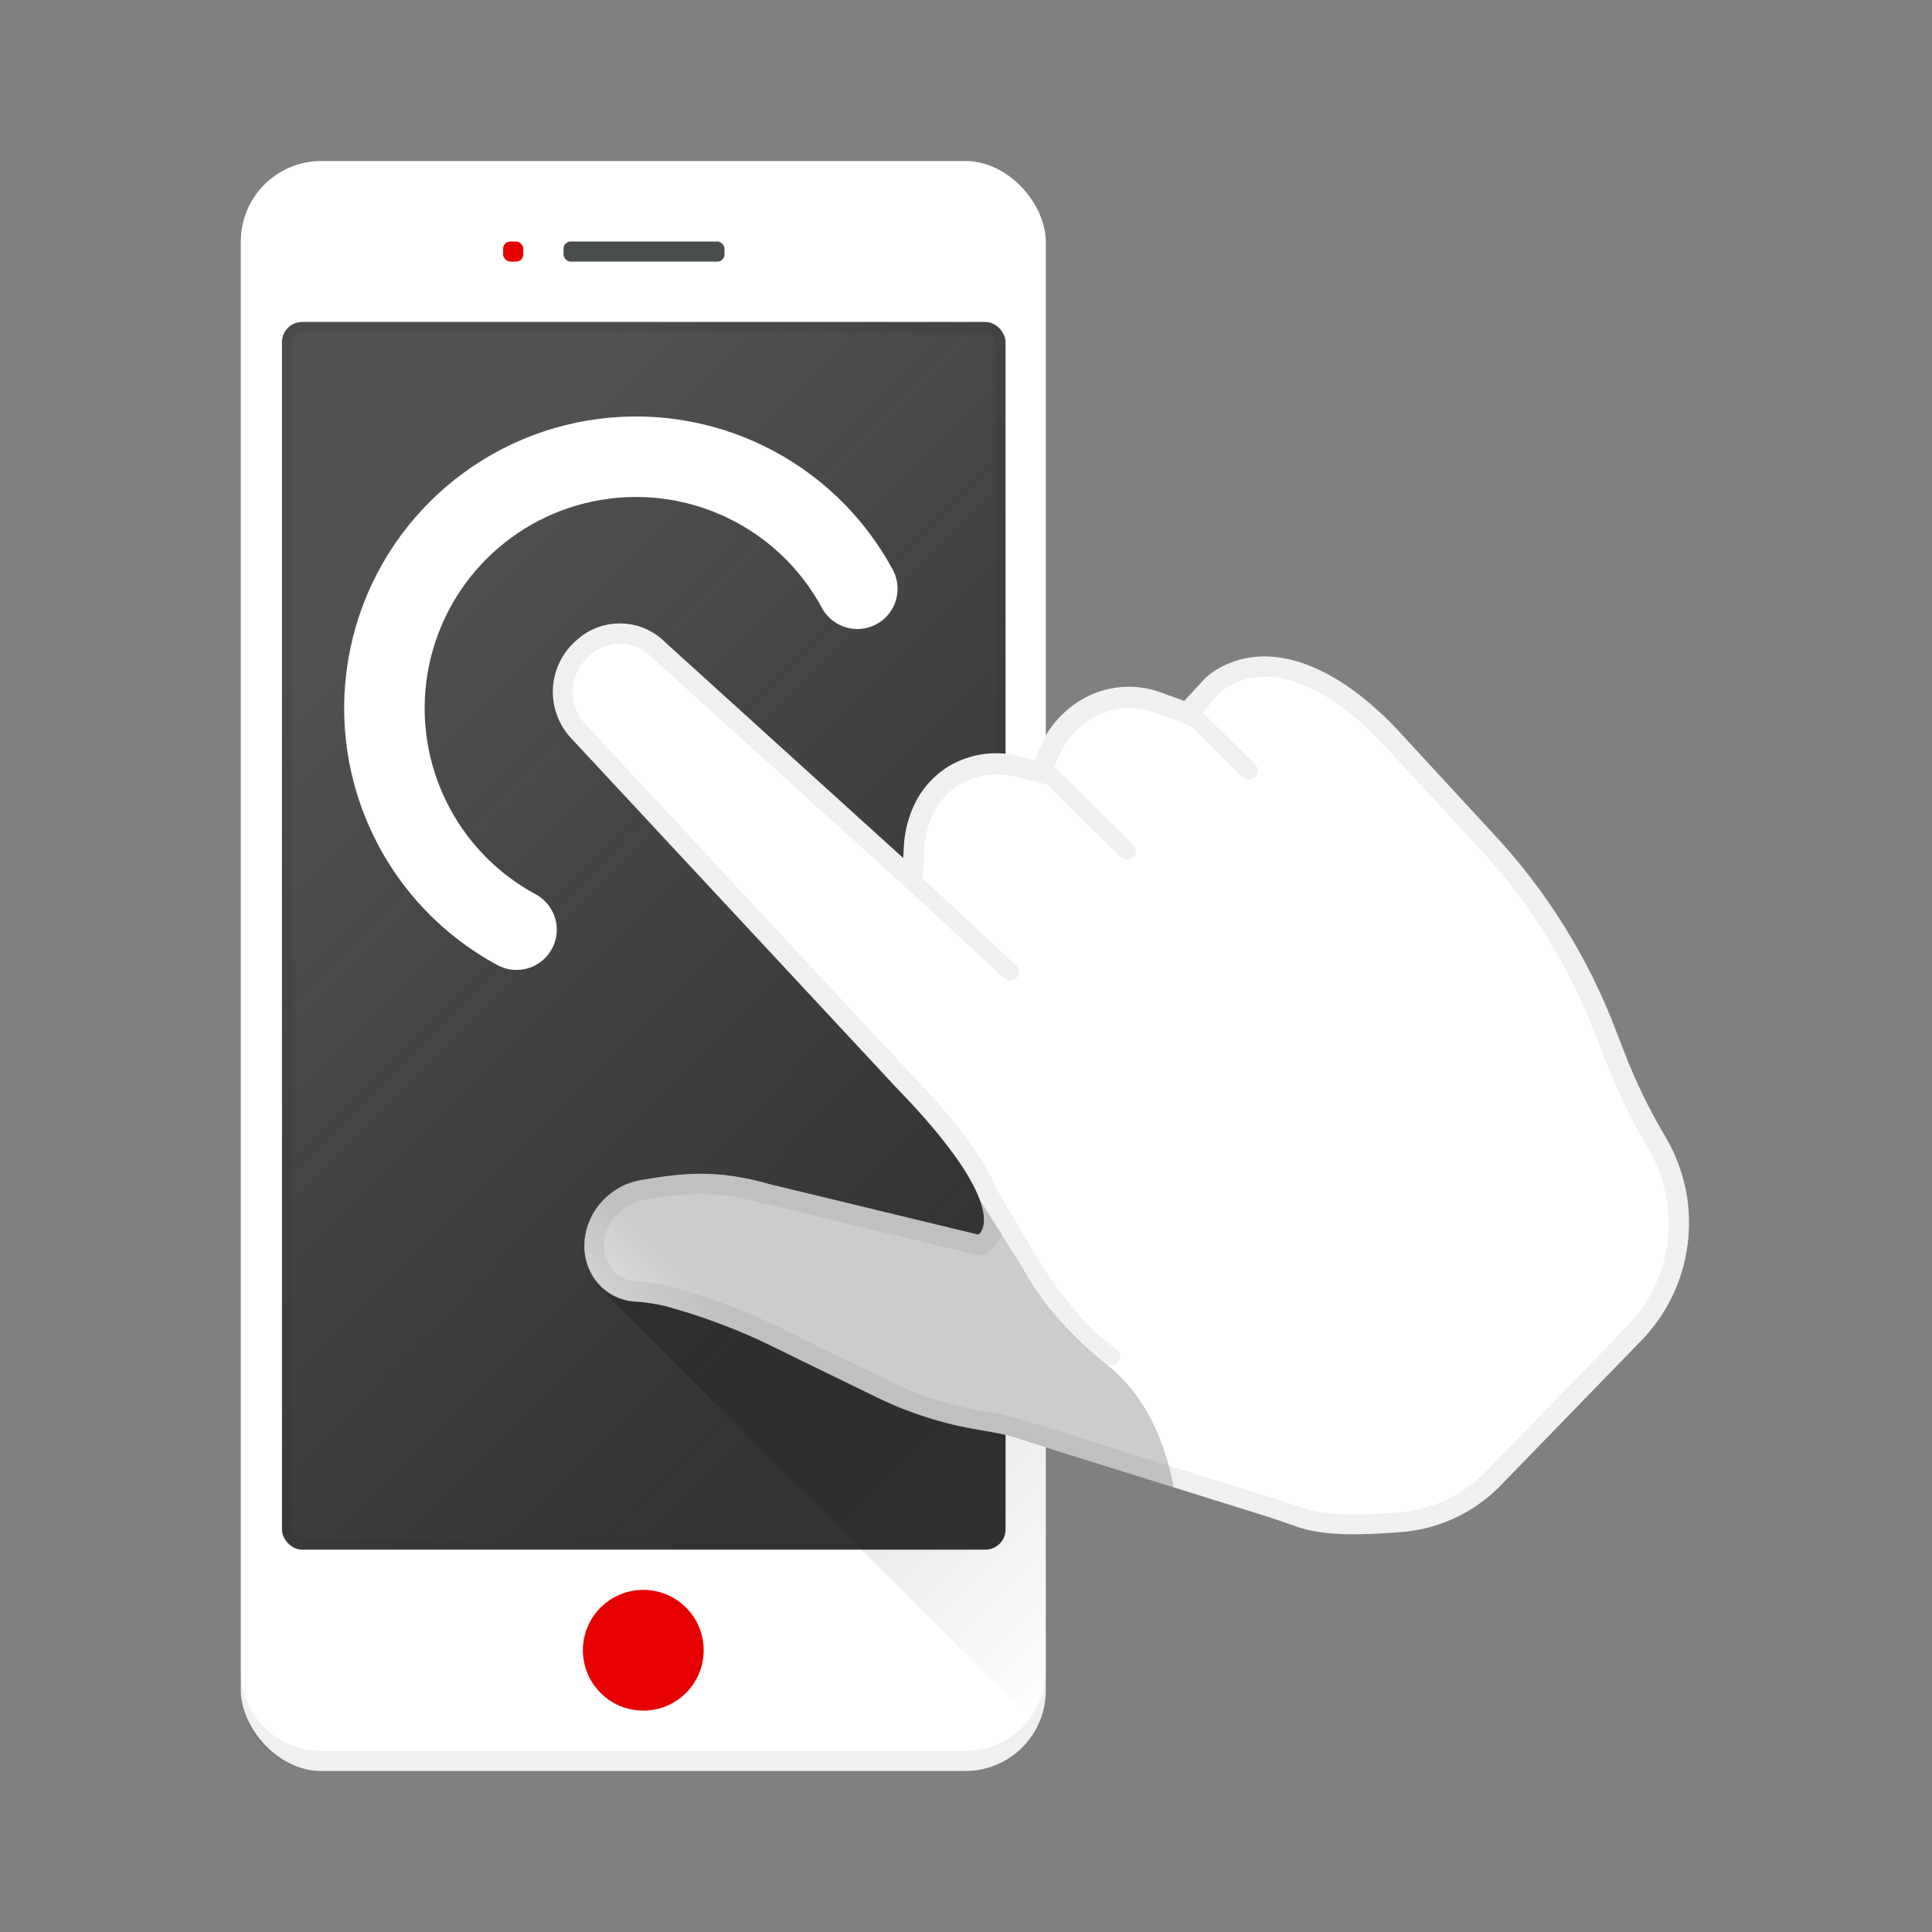 <?xml version="1.0" encoding="UTF-8"?>
<svg width="192px" height="192px" viewBox="0 0 192 192" version="1.1" xmlns="http://www.w3.org/2000/svg" xmlns:xlink="http://www.w3.org/1999/xlink">
    <rect x="0" y="0" width="192" height="192" fill="#808080" stroke="none"/>
    <!-- Generator: Sketch 55.2 (78181) - https://sketchapp.com -->
    <title>Icons+Indicators / HiFi-Icons / multitouch / dark_theme</title>
    <desc>Created with Sketch.</desc>
    <defs>
        <linearGradient x1="26.866%" y1="10.746%" x2="73.129%" y2="89.254%" id="linearGradient-1">
            <stop stop-color="#FFFFFF" stop-opacity="0.3" offset="0%"></stop>
            <stop stop-color="#F6F6F6" stop-opacity="0" offset="100%"></stop>
        </linearGradient>
        <linearGradient x1="43.519%" y1="80.516%" x2="43.519%" y2="80.516%" id="linearGradient-2">
            <stop stop-color="#000000" offset="0%"></stop>
            <stop stop-color="#000000" stop-opacity="0.96" offset="2%"></stop>
            <stop stop-color="#000000" stop-opacity="0" offset="100%"></stop>
        </linearGradient>
        <linearGradient x1="15.899%" y1="-13.786%" x2="114.043%" y2="82.668%" id="linearGradient-3">
            <stop stop-color="#000000" offset="0%"></stop>
            <stop stop-color="#000000" stop-opacity="0.96" offset="2%"></stop>
            <stop stop-color="#000000" stop-opacity="0" offset="100%"></stop>
        </linearGradient>
        <linearGradient x1="25.47%" y1="48.03%" x2="-12.127%" y2="68.035%" id="linearGradient-4">
            <stop stop-color="#000000" offset="0%"></stop>
            <stop stop-color="#000000" stop-opacity="0.96" offset="2%"></stop>
            <stop stop-color="#000000" stop-opacity="0" offset="100%"></stop>
        </linearGradient>
    </defs>
    <g id="Icons+Indicators-/-HiFi-Icons-/-multitouch-/-dark_theme" stroke="none" stroke-width="1" fill="none" fill-rule="evenodd">
        <g id="multitouch-hi-dark">
            <rect id="Rectangle" fill="#FFFFFF" fill-rule="nonzero" x="23.93" y="16" width="80" height="160" rx="8"></rect>
            <path d="M95.93,174 L31.93,174 C27.512,174 23.93,170.418 23.93,166 L23.93,168 C23.93,172.418 27.512,176 31.93,176 L95.93,176 C100.348,176 103.93,172.418 103.93,168 L103.93,166 C103.93,170.418 100.348,174 95.93,174 Z" id="Path" fill="#000000" fill-rule="nonzero" opacity="0.06"></path>
            <rect id="Rectangle" fill="#333333" fill-rule="nonzero" x="28.03" y="32" width="71.9" height="122" rx="2"></rect>
            <rect id="Rectangle" fill="url(#linearGradient-1)" fill-rule="nonzero" opacity="0.5" x="28.03" y="32" width="71.9" height="122" rx="2"></rect>
            <g id="Group" opacity="0.24" transform="translate(28, 32)" fill="#333333" fill-rule="nonzero">
                <path d="M69.93,1 C70.482,1 70.93,1.448 70.93,2 L70.93,120 C70.93,120.552 70.482,121 69.93,121 L2,121 C1.448,121 1,120.552 1,120 L1,2 C1,1.448 1.448,1 2,1 L69.9,1 L69.93,1 Z M69.9,0 L2,0 C0.895,0 0,0.895 0,2 L0,120 C0,121.105 0.895,122 2,122 L69.9,122 C71.005,122 71.9,121.105 71.9,120 L71.9,2 C71.9,0.895 71.005,0 69.9,0 Z" id="Shape"></path>
            </g>
            <rect id="Rectangle" fill="#4A4D4E" fill-rule="nonzero" x="56" y="24" width="16" height="2" rx="0.71"></rect>
            <rect id="Rectangle" fill="#E60000" fill-rule="nonzero" x="50" y="24" width="2" height="2" rx="0.71"></rect>
            <circle id="Oval" fill="#E60000" fill-rule="nonzero" cx="63.93" cy="164" r="6"></circle>
            <g id="Group"></g>
            <path d="M103.93,143.89 L99.78,142.59 C98.91,142.39 98.02,142.24 97.14,142.09 C93.621,141.511 90.205,140.423 87,138.86 L75.54,133.3 C72.389,131.836 69.117,130.648 65.76,129.75 C64.8,129.532 63.823,129.395 62.84,129.34 C61.462,129.238 60.18,128.599 59.27,127.56 L59.21,127.62 L103.1,171.51 C103.643,170.42 103.927,169.218 103.93,168 L103.93,143.89 Z" id="Path" fill="url(#linearGradient-3)" fill-rule="nonzero" opacity="0.2"></path>
            <path d="M51.33,92.39 C41.927,87.316 36.788,76.826 38.541,66.286 C40.295,55.746 48.553,47.486 59.093,45.729 C69.632,43.973 80.123,49.108 85.2,58.51" id="Path" stroke="#FFFFFF" stroke-width="8" stroke-linecap="round"></path>
            <path d="M89.05,108.06 C100.94,120.3 97.24,122.7 97.24,122.7 L76.55,117.7 C71.07,116.11 67.61,116.63 63.77,117.26 C61.309,117.659 59.261,119.369 58.43,121.72 C57.13,125.54 59.54,129.07 63.03,129.34 C64.013,129.395 64.99,129.532 65.95,129.75 C69.307,130.648 72.579,131.836 75.73,133.3 L87.15,138.87 C90.365,140.435 93.791,141.524 97.32,142.1 C98.21,142.25 99.09,142.4 99.96,142.6 L126.33,150.84 L128.65,151.64 C131.59,152.76 135.74,152.51 138.89,152.28 C142.649,152.076 146.204,150.508 148.89,147.87 L163,133.34 C168.323,127.959 169.387,119.683 165.6,113.13 C163.991,110.445 162.612,107.628 161.48,104.71 L160.62,102.5 C157.827,95.103 153.591,88.336 148.16,82.59 L138.94,72.59 C132.16,65.38 125.56,63.68 120.83,66.59 C120.319,66.904 119.858,67.291 119.46,67.74 L117.69,69.66 L115.37,68.82 C112.747,67.85 109.825,68.126 107.43,69.57 C105.757,70.573 104.409,72.038 103.55,73.79 L102.8,75.51 L101.04,75.09 C98.718,74.559 96.28,74.95 94.24,76.18 C92.68,77.153 91.455,78.58 90.73,80.27 C90.189,81.506 89.881,82.832 89.82,84.18 L89.76,85.27 L66.14,63.86 C63.722,61.4 59.786,61.312 57.26,63.66 C55.892,64.849 55.06,66.539 54.95,68.348 C54.841,70.158 55.465,71.935 56.68,73.28 L88.9,107.9 L89.05,108.06 Z" id="Path" fill="#FFFFFF" fill-rule="nonzero"></path>
            <path d="M120.85,66.61 C120.443,66.862 120.067,67.161 119.73,67.5 L119.48,67.76 L117.71,69.68 L115.39,68.84 C112.767,67.87 109.845,68.146 107.45,69.59 C106.747,70.008 106.099,70.512 105.52,71.09 C104.729,71.885 104.074,72.804 103.58,73.81 L102.83,75.53 L101.07,75.11 C98.748,74.579 96.31,74.97 94.27,76.2 C93.698,76.54 93.171,76.95 92.7,77.42 C91.883,78.252 91.222,79.224 90.75,80.29 C90.209,81.526 89.901,82.852 89.84,84.2 L89.78,85.29 L66.14,63.86 C63.722,61.4 59.786,61.312 57.26,63.66 L57,63.9 C54.365,66.419 54.215,70.577 56.66,73.28 L88.9,107.9 L89.05,108.06 C99.79,119.12 97.81,122.15 97.33,122.63 L97.24,122.7 L76.55,117.7 C71.07,116.11 67.61,116.63 63.77,117.26 C62.341,117.496 61.023,118.175 60,119.2 C59.286,119.911 58.745,120.777 58.42,121.73 C57.12,125.55 59.53,129.08 63.02,129.35 C64.003,129.405 64.98,129.542 65.94,129.76 C69.297,130.658 72.569,131.846 75.72,133.31 L87.14,138.88 C90.355,140.445 93.781,141.534 97.31,142.11 C98.2,142.26 99.08,142.41 99.95,142.61 L126.32,150.85 L128.64,151.65 C131.58,152.77 135.73,152.52 138.88,152.29 C142.575,152.086 146.075,150.568 148.75,148.01 L148.88,147.88 L163,133.34 C168.323,127.959 169.387,119.683 165.6,113.13 C163.991,110.445 162.612,107.628 161.48,104.71 L160.62,102.5 C157.827,95.103 153.591,88.336 148.16,82.59 L138.94,72.59 C132.17,65.41 125.58,63.71 120.85,66.61 Z M137.49,74 L146.72,84 C151.959,89.563 156.039,96.114 158.72,103.27 L159.58,105.48 C160.754,108.505 162.182,111.426 163.85,114.21 C167.192,119.978 166.24,127.272 161.53,131.99 L147.41,146.5 L147.3,146.61 C144.968,148.832 141.917,150.145 138.7,150.31 C136.18,150.5 131.96,150.81 129.32,149.8 L129.26,149.8 L126.94,149 L126.89,149 L100.52,140.76 L100.45,140.76 L100.38,140.76 C99.44,140.54 98.49,140.38 97.61,140.23 C94.269,139.648 91.032,138.58 88,137.06 L76.53,131.47 C73.266,129.955 69.877,128.727 66.4,127.8 C65.331,127.556 64.244,127.402 63.15,127.34 C62.125,127.266 61.194,126.719 60.63,125.86 C59.972,124.812 59.846,123.515 60.29,122.36 C60.517,121.7 60.893,121.101 61.39,120.61 C62.113,119.888 63.043,119.409 64.05,119.24 C67.68,118.65 70.81,118.14 75.95,119.63 L76.04,119.63 L96.73,124.63 L97.57,124.83 L98.29,124.36 C98.438,124.261 98.575,124.147 98.7,124.02 C99.103,123.62 99.405,123.13 99.58,122.59 L101.25,125.42 C101.41,125.71 105.25,132.42 109.93,135.54 C110.284,135.78 110.759,135.733 111.06,135.43 L111.17,135.3 C111.302,135.103 111.351,134.861 111.304,134.628 C111.257,134.395 111.119,134.19 110.92,134.06 C106.61,131.18 102.84,124.6 102.79,124.53 L99.08,118.23 C97.59,114.59 93.96,110.23 90.46,106.67 L90.32,106.52 L58.11,71.89 C56.414,69.979 56.551,67.063 58.42,65.32 L58.6,65.15 C60.327,63.526 63.033,63.575 64.7,65.26 L64.7,65.26 L64.7,65.26 L88.43,86.76 L91.53,89.57 L91.53,89.57 L99.76,97.21 C100.105,97.545 100.655,97.545 101,97.21 L101,97.21 C101.167,97.043 101.261,96.816 101.261,96.58 C101.261,96.344 101.167,96.117 101,95.95 L91.69,87.3 L91.8,85.49 L91.86,84.4 C91.905,83.298 92.153,82.213 92.59,81.2 C92.962,80.353 93.483,79.581 94.13,78.92 C94.483,78.565 94.88,78.256 95.31,78 C96.904,77.041 98.805,76.733 100.62,77.14 L102.38,77.56 L104.01,77.95 L104.01,77.95 L111.37,85.19 C111.537,85.357 111.764,85.451 112,85.451 C112.236,85.451 112.463,85.357 112.63,85.19 L112.63,85.19 C112.797,85.023 112.891,84.796 112.891,84.56 C112.891,84.324 112.797,84.097 112.63,83.93 L104.78,76.21 L105.41,74.76 C105.808,73.965 106.331,73.239 106.96,72.61 C107.422,72.148 107.939,71.745 108.5,71.41 C110.379,70.265 112.68,70.047 114.74,70.82 L117.06,71.66 L118.31,72.12 L118.31,72.12 L123.48,77.21 C123.647,77.377 123.874,77.471 124.11,77.471 C124.346,77.471 124.573,77.377 124.74,77.21 L124.74,77.21 C124.907,77.043 125.001,76.816 125.001,76.58 C125.001,76.344 124.907,76.117 124.74,75.95 L119.53,70.82 L121,69.09 L121.16,68.92 C121.389,68.691 121.644,68.489 121.92,68.32 C126,65.78 131.72,67.85 137.49,74 Z" id="Shape" fill="#000000" fill-rule="nonzero" opacity="0.06"></path>
            <path d="M97.36,119.21 C98.36,121.96 97.24,122.7 97.24,122.7 L76.55,117.7 C71.07,116.11 67.61,116.63 63.77,117.26 C61.309,117.659 59.261,119.369 58.43,121.72 C57.13,125.54 59.54,129.07 63.03,129.34 C64.013,129.395 64.99,129.532 65.95,129.75 C69.307,130.648 72.579,131.836 75.73,133.3 L87.15,138.87 C90.365,140.435 93.791,141.524 97.32,142.1 C98.21,142.25 99.09,142.4 99.96,142.6 L116.64,147.81 C115.3,140.81 112.25,137.43 110.1,135.7 C108.609,134.557 107.22,133.285 105.95,131.9 C104.573,130.435 103.343,128.837 102.28,127.13 C100.66,124.33 99,121.87 97.36,119.21 Z" id="Path" fill="url(#linearGradient-4)" fill-rule="nonzero" opacity="0.2"></path>
            <rect id="Rectangle" x="0" y="0" width="192" height="192"></rect>
        </g>
    </g>
</svg>